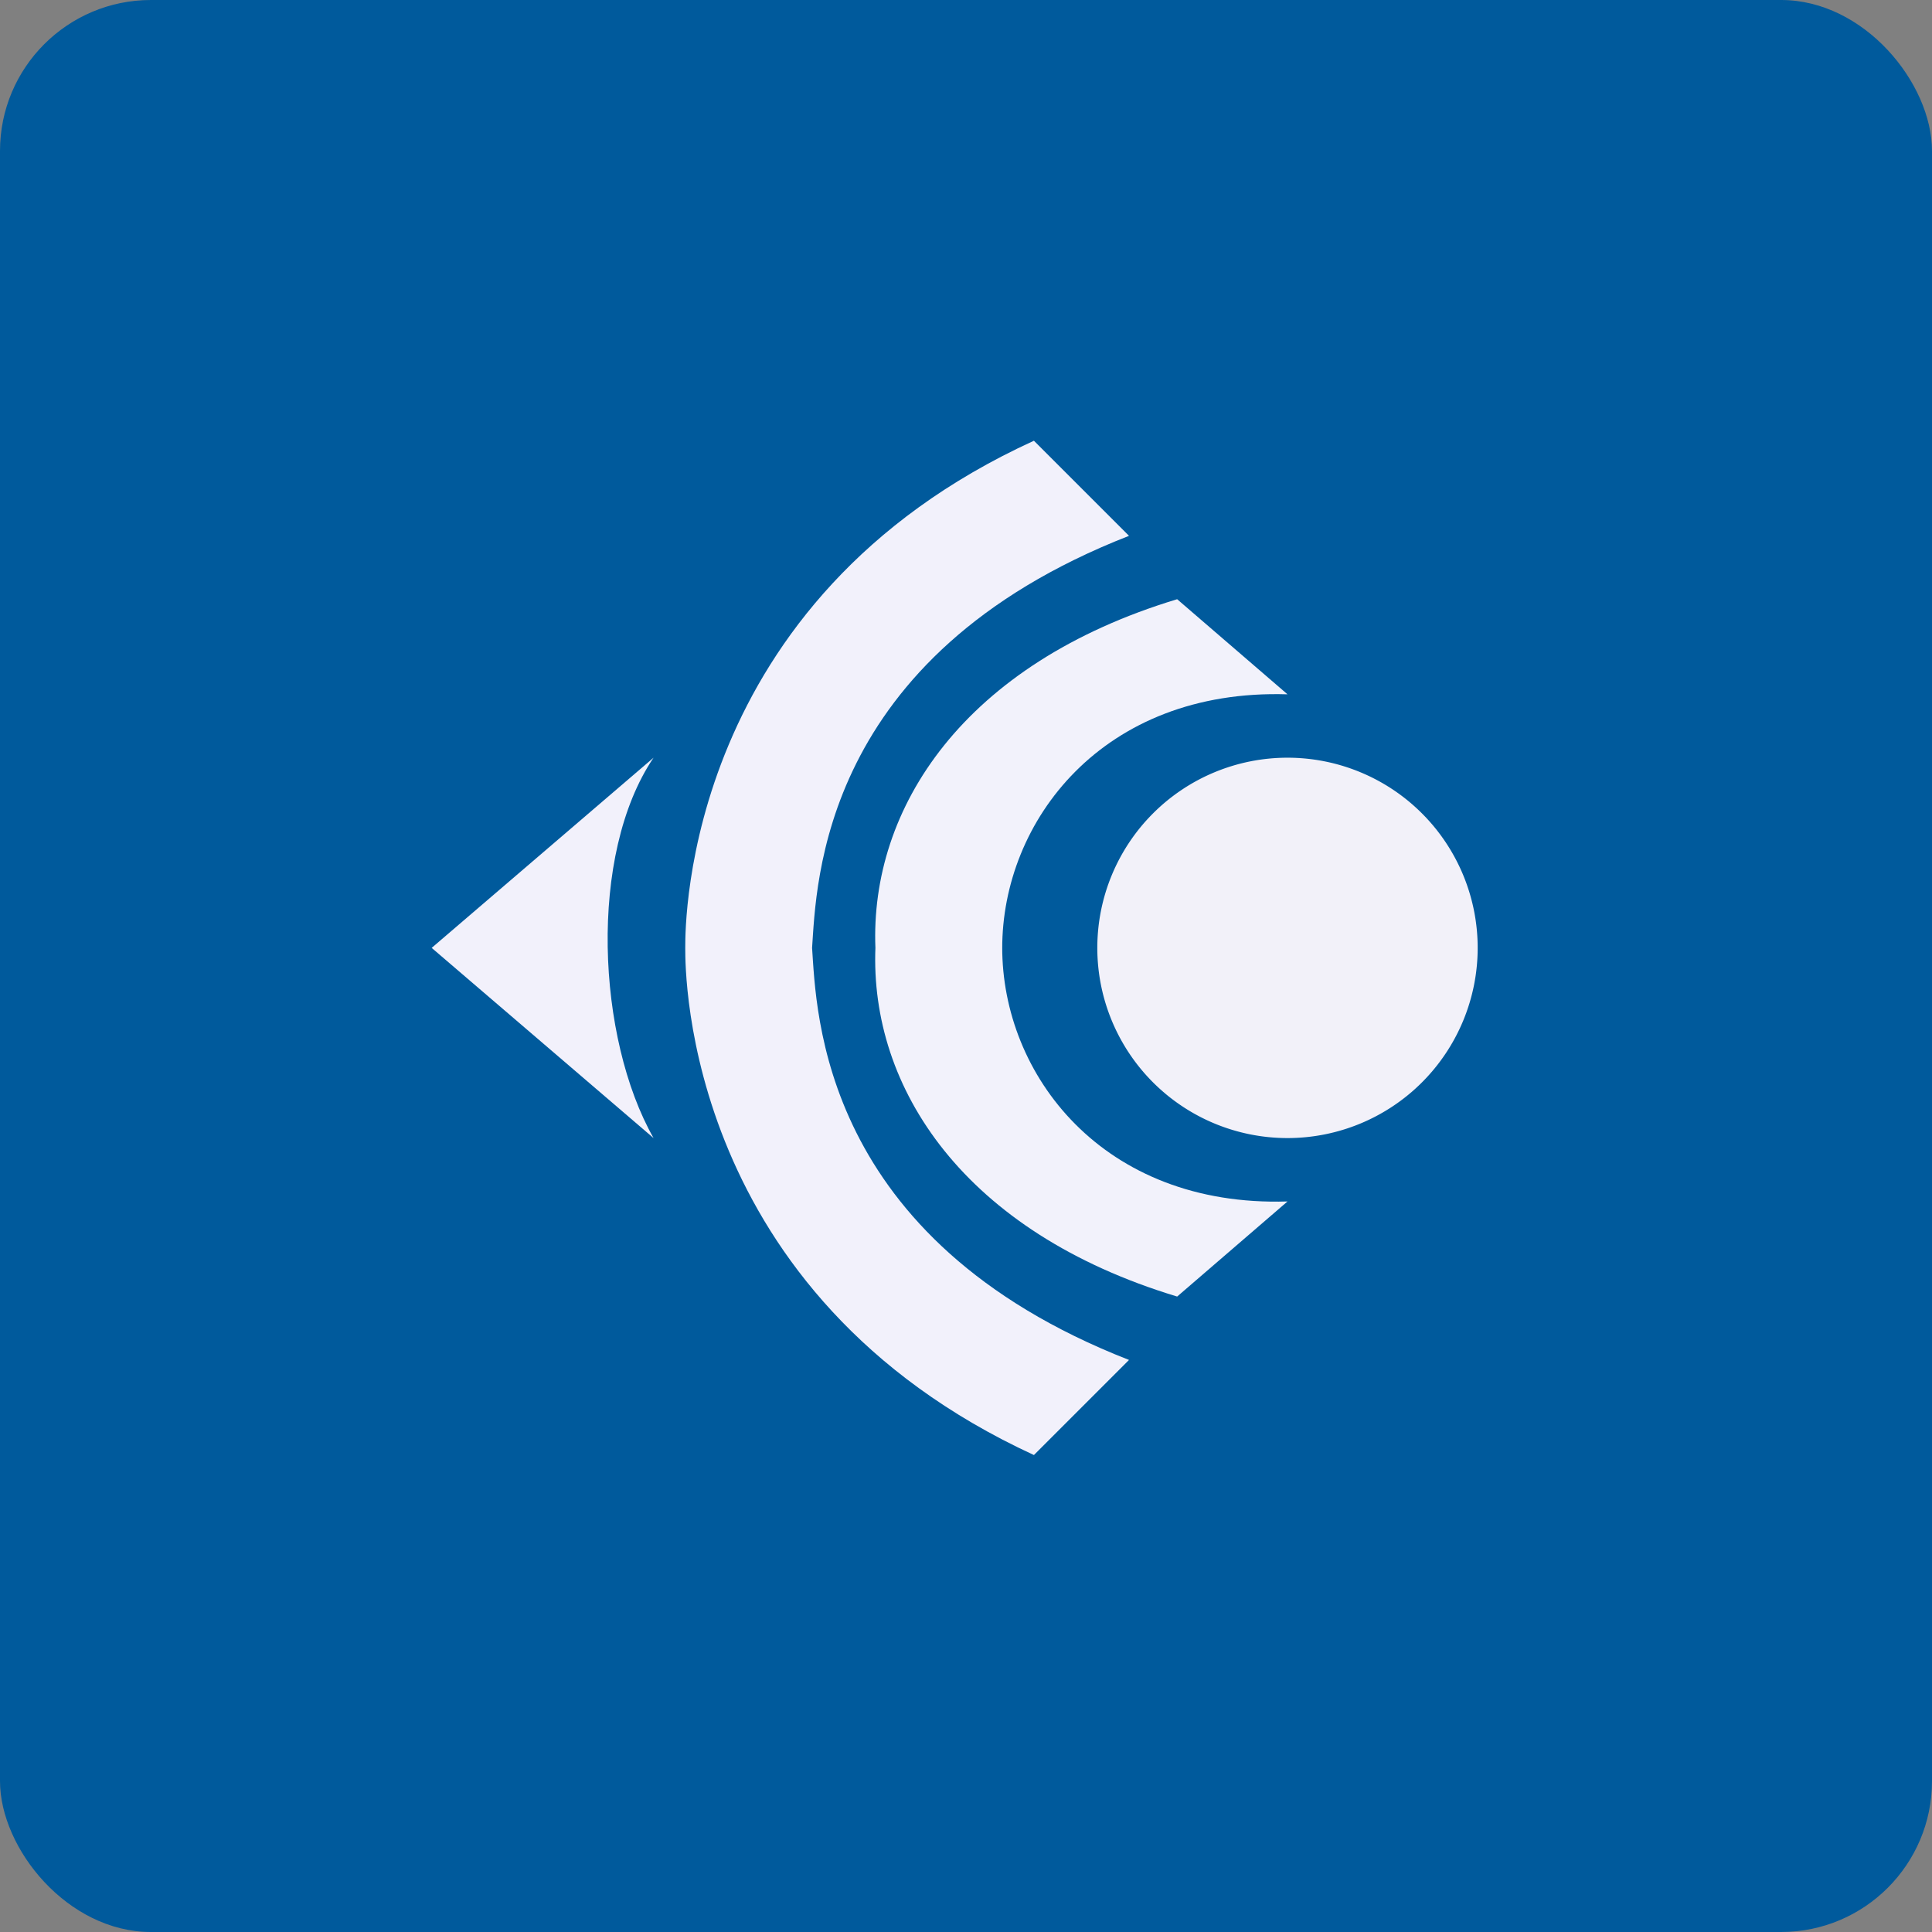 <!-- by FastBull --><svg xmlns="http://www.w3.org/2000/svg" width="64" height="64" viewBox="0 0 64 64"><rect x="0" y="0" width="64" height="64" fill="#808080" stroke="none"/><rect x="0" y="0" width="64" height="64" rx="5" ry="5" fill="#005A9C" /><path fill="#00599d" d="" /><path d="M 42.65,37.7 A 6.3,6.3 0 1,0 42.65,25.1 A 6.3,6.3 0 0,0 42.65,37.7 Z" fill="#f2f1f9" /><path d="M 33.2,31.423 C 33.19,27.209 36.518,22.808 42.65,23 L 38.995,19.85 C 31.94,21.982 28.806,26.754 29,31.425 L 29,31.375 C 28.807,36.047 31.941,40.818 38.995,42.95 L 42.65,39.8 C 36.518,39.993 33.19,35.589 33.2,31.376 L 33.2,31.423 Z" fill="#f2f2fb" /><path d="M 22.7,31.378 C 22.7,30.549 22.7,19.881 34.25,14.6 L 37.4,17.75 C 27.173,21.75 27.049,29.264 26.9,31.423 L 26.9,31.378 C 27.049,33.538 27.173,41.052 37.4,45.05 L 34.25,48.2 C 22.7,42.872 22.7,32.252 22.7,31.423 L 22.7,31.378 Z M 14.3,31.4 L 21.65,25.1 C 19.476,28.317 19.773,34.392 21.65,37.7 L 14.3,31.4 Z" fill="#f2f1fb" /></svg>